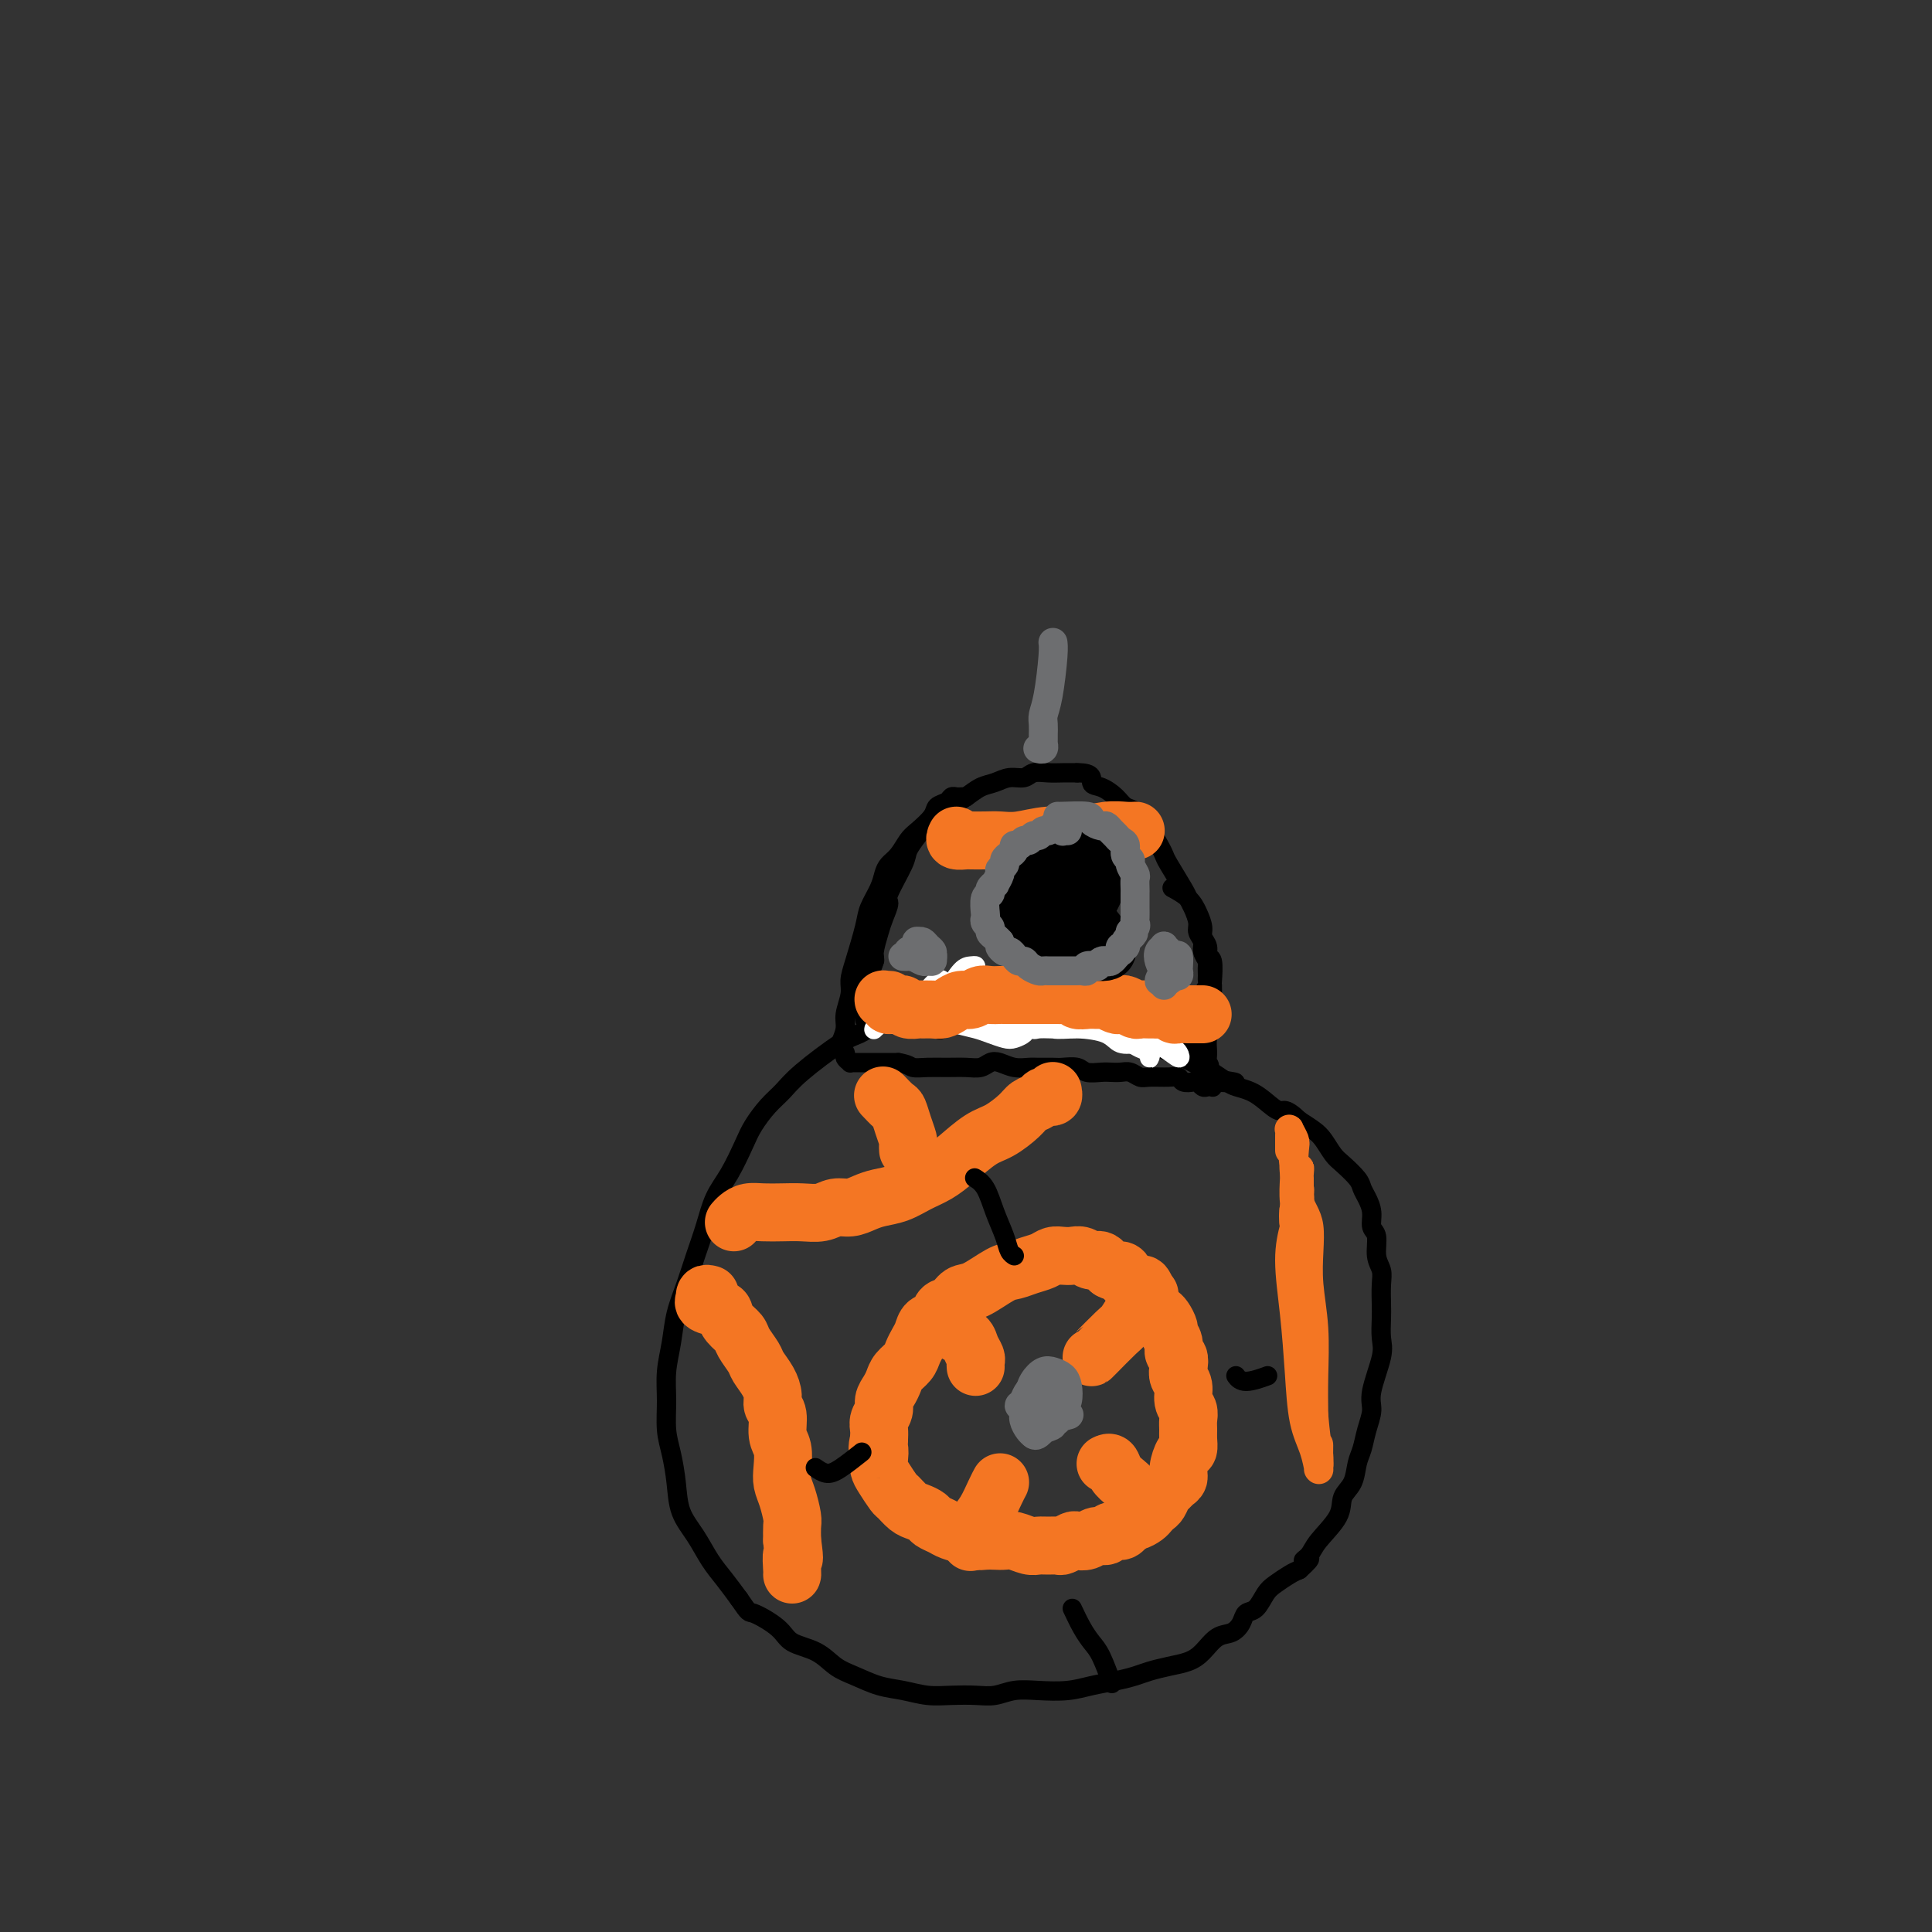 <svg viewBox='0 0 400 400' version='1.1' xmlns='http://www.w3.org/2000/svg' xmlns:xlink='http://www.w3.org/1999/xlink'><rect x="0" y="0" width="400" height="400" fill="#333333" stroke="none"/><g fill='none' stroke='#000000' stroke-width='4' stroke-linecap='round' stroke-linejoin='round'><path d='M196,209c-0.660,-0.009 -1.321,-0.018 -2,0c-0.679,0.018 -1.378,0.063 -2,0c-0.622,-0.063 -1.167,-0.234 -2,0c-0.833,0.234 -1.954,0.874 -3,1c-1.046,0.126 -2.016,-0.262 -3,0c-0.984,0.262 -1.982,1.176 -3,2c-1.018,0.824 -2.057,1.560 -3,2c-0.943,0.440 -1.790,0.586 -4,2c-2.210,1.414 -5.785,4.098 -8,6c-2.215,1.902 -3.072,3.022 -4,4c-0.928,0.978 -1.929,1.813 -3,3c-1.071,1.187 -2.212,2.724 -3,4c-0.788,1.276 -1.222,2.289 -2,4c-0.778,1.711 -1.899,4.119 -3,6c-1.101,1.881 -2.183,3.236 -3,5c-0.817,1.764 -1.370,3.937 -2,6c-0.630,2.063 -1.335,4.017 -2,6c-0.665,1.983 -1.288,3.995 -2,6c-0.712,2.005 -1.512,4.002 -2,6c-0.488,1.998 -0.664,3.996 -1,6c-0.336,2.004 -0.833,4.015 -1,6c-0.167,1.985 -0.005,3.944 0,6c0.005,2.056 -0.147,4.208 0,6c0.147,1.792 0.595,3.224 1,5c0.405,1.776 0.769,3.896 1,6c0.231,2.104 0.330,4.194 1,6c0.670,1.806 1.912,3.330 3,5c1.088,1.670 2.024,3.488 3,5c0.976,1.512 1.993,2.718 3,4c1.007,1.282 2.003,2.641 3,4'/><path d='M153,331c2.263,3.325 1.921,2.638 3,3c1.079,0.362 3.578,1.773 5,3c1.422,1.227 1.765,2.269 3,3c1.235,0.731 3.361,1.151 5,2c1.639,0.849 2.790,2.126 4,3c1.210,0.874 2.479,1.345 4,2c1.521,0.655 3.295,1.496 5,2c1.705,0.504 3.341,0.672 5,1c1.659,0.328 3.342,0.816 5,1c1.658,0.184 3.292,0.063 5,0c1.708,-0.063 3.492,-0.069 5,0c1.508,0.069 2.741,0.212 4,0c1.259,-0.212 2.545,-0.778 4,-1c1.455,-0.222 3.078,-0.101 5,0c1.922,0.101 4.141,0.182 6,0c1.859,-0.182 3.357,-0.626 5,-1c1.643,-0.374 3.430,-0.677 5,-1c1.570,-0.323 2.923,-0.666 4,-1c1.077,-0.334 1.877,-0.661 3,-1c1.123,-0.339 2.569,-0.692 4,-1c1.431,-0.308 2.845,-0.571 4,-1c1.155,-0.429 2.049,-1.022 3,-2c0.951,-0.978 1.959,-2.340 3,-3c1.041,-0.660 2.113,-0.617 3,-1c0.887,-0.383 1.587,-1.190 2,-2c0.413,-0.810 0.537,-1.621 1,-2c0.463,-0.379 1.265,-0.325 2,-1c0.735,-0.675 1.403,-2.078 2,-3c0.597,-0.922 1.122,-1.364 2,-2c0.878,-0.636 2.108,-1.468 3,-2c0.892,-0.532 1.446,-0.766 2,-1'/><path d='M269,325c3.740,-3.363 1.589,-2.269 1,-2c-0.589,0.269 0.385,-0.286 1,-1c0.615,-0.714 0.872,-1.588 2,-3c1.128,-1.412 3.128,-3.364 4,-5c0.872,-1.636 0.614,-2.958 1,-4c0.386,-1.042 1.414,-1.805 2,-3c0.586,-1.195 0.729,-2.823 1,-4c0.271,-1.177 0.669,-1.904 1,-3c0.331,-1.096 0.597,-2.560 1,-4c0.403,-1.440 0.945,-2.854 1,-4c0.055,-1.146 -0.378,-2.024 0,-4c0.378,-1.976 1.565,-5.050 2,-7c0.435,-1.950 0.118,-2.777 0,-4c-0.118,-1.223 -0.036,-2.843 0,-4c0.036,-1.157 0.025,-1.851 0,-3c-0.025,-1.149 -0.063,-2.754 0,-4c0.063,-1.246 0.228,-2.132 0,-3c-0.228,-0.868 -0.849,-1.717 -1,-3c-0.151,-1.283 0.166,-3.001 0,-4c-0.166,-0.999 -0.816,-1.278 -1,-2c-0.184,-0.722 0.099,-1.888 0,-3c-0.099,-1.112 -0.579,-2.170 -1,-3c-0.421,-0.830 -0.784,-1.434 -1,-2c-0.216,-0.566 -0.284,-1.096 -1,-2c-0.716,-0.904 -2.081,-2.181 -3,-3c-0.919,-0.819 -1.391,-1.178 -2,-2c-0.609,-0.822 -1.356,-2.106 -2,-3c-0.644,-0.894 -1.184,-1.398 -2,-2c-0.816,-0.602 -1.908,-1.301 -3,-2'/><path d='M269,232c-2.927,-2.836 -3.244,-1.925 -4,-2c-0.756,-0.075 -1.949,-1.137 -3,-2c-1.051,-0.863 -1.958,-1.526 -3,-2c-1.042,-0.474 -2.218,-0.757 -3,-1c-0.782,-0.243 -1.168,-0.446 -2,-1c-0.832,-0.554 -2.109,-1.458 -3,-2c-0.891,-0.542 -1.397,-0.722 -2,-1c-0.603,-0.278 -1.302,-0.653 -2,-1c-0.698,-0.347 -1.394,-0.667 -2,-1c-0.606,-0.333 -1.121,-0.680 -2,-1c-0.879,-0.320 -2.122,-0.611 -3,-1c-0.878,-0.389 -1.390,-0.874 -2,-1c-0.610,-0.126 -1.318,0.106 -2,0c-0.682,-0.106 -1.336,-0.550 -2,-1c-0.664,-0.450 -1.336,-0.904 -2,-1c-0.664,-0.096 -1.318,0.167 -2,0c-0.682,-0.167 -1.390,-0.763 -2,-1c-0.610,-0.237 -1.122,-0.116 -2,0c-0.878,0.116 -2.123,0.228 -3,0c-0.877,-0.228 -1.386,-0.797 -2,-1c-0.614,-0.203 -1.335,-0.040 -2,0c-0.665,0.040 -1.276,-0.042 -2,0c-0.724,0.042 -1.560,0.207 -2,0c-0.440,-0.207 -0.484,-0.788 -1,-1c-0.516,-0.212 -1.504,-0.057 -2,0c-0.496,0.057 -0.499,0.015 -1,0c-0.501,-0.015 -1.499,-0.004 -2,0c-0.501,0.004 -0.505,0.001 -1,0c-0.495,-0.001 -1.479,-0.000 -2,0c-0.521,0.000 -0.577,0.000 -1,0c-0.423,-0.000 -1.211,-0.000 -2,0'/><path d='M203,211c-4.669,-0.462 -1.840,-0.116 -1,0c0.840,0.116 -0.307,0.003 -1,0c-0.693,-0.003 -0.932,0.104 -1,0c-0.068,-0.104 0.033,-0.420 -1,0c-1.033,0.420 -3.201,1.575 -4,2c-0.799,0.425 -0.228,0.122 0,0c0.228,-0.122 0.114,-0.061 0,0'/><path d='M179,211c0.000,0.004 0.000,0.008 0,0c-0.000,-0.008 -0.001,-0.028 0,0c0.001,0.028 0.004,0.102 0,0c-0.004,-0.102 -0.016,-0.382 0,-1c0.016,-0.618 0.061,-1.573 0,-2c-0.061,-0.427 -0.227,-0.325 0,-1c0.227,-0.675 0.849,-2.127 1,-3c0.151,-0.873 -0.167,-1.167 0,-2c0.167,-0.833 0.820,-2.206 1,-3c0.180,-0.794 -0.112,-1.010 0,-2c0.112,-0.990 0.629,-2.755 1,-4c0.371,-1.245 0.595,-1.971 1,-3c0.405,-1.029 0.990,-2.362 1,-3c0.010,-0.638 -0.557,-0.579 0,-2c0.557,-1.421 2.236,-4.320 3,-6c0.764,-1.680 0.612,-2.141 1,-3c0.388,-0.859 1.314,-2.117 2,-3c0.686,-0.883 1.131,-1.392 2,-2c0.869,-0.608 2.161,-1.314 3,-2c0.839,-0.686 1.225,-1.351 2,-2c0.775,-0.649 1.941,-1.283 3,-2c1.059,-0.717 2.012,-1.516 3,-2c0.988,-0.484 2.011,-0.651 3,-1c0.989,-0.349 1.945,-0.878 3,-1c1.055,-0.122 2.211,0.163 3,0c0.789,-0.163 1.211,-0.776 2,-1c0.789,-0.224 1.943,-0.060 3,0c1.057,0.060 2.016,0.017 3,0c0.984,-0.017 1.992,-0.009 3,0'/><path d='M223,160c3.694,-0.047 2.930,1.334 3,2c0.070,0.666 0.974,0.615 2,1c1.026,0.385 2.176,1.204 3,2c0.824,0.796 1.324,1.568 2,2c0.676,0.432 1.530,0.525 2,1c0.470,0.475 0.558,1.331 1,2c0.442,0.669 1.239,1.149 2,2c0.761,0.851 1.485,2.073 2,3c0.515,0.927 0.820,1.560 1,2c0.180,0.440 0.234,0.688 1,2c0.766,1.312 2.243,3.688 3,5c0.757,1.312 0.795,1.559 1,2c0.205,0.441 0.576,1.076 1,2c0.424,0.924 0.902,2.135 1,3c0.098,0.865 -0.184,1.382 0,2c0.184,0.618 0.834,1.335 1,2c0.166,0.665 -0.152,1.278 0,2c0.152,0.722 0.774,1.555 1,2c0.226,0.445 0.057,0.504 0,1c-0.057,0.496 -0.001,1.431 0,2c0.001,0.569 -0.052,0.772 0,1c0.052,0.228 0.210,0.481 0,1c-0.210,0.519 -0.787,1.305 -1,2c-0.213,0.695 -0.061,1.299 0,2c0.061,0.701 0.030,1.498 0,2c-0.030,0.502 -0.061,0.709 0,1c0.061,0.291 0.212,0.666 0,1c-0.212,0.334 -0.788,0.628 -1,1c-0.212,0.372 -0.061,0.820 0,1c0.061,0.180 0.030,0.090 0,0'/><path d='M248,214c-0.305,2.332 -0.068,0.662 0,0c0.068,-0.662 -0.034,-0.316 0,0c0.034,0.316 0.205,0.603 0,1c-0.205,0.397 -0.787,0.905 -1,1c-0.213,0.095 -0.057,-0.222 0,0c0.057,0.222 0.015,0.983 0,1c-0.015,0.017 -0.004,-0.709 0,-1c0.004,-0.291 0.002,-0.145 0,0'/><path d='M180,211c-0.425,-0.453 -0.850,-0.906 -1,-1c-0.150,-0.094 -0.026,0.172 0,0c0.026,-0.172 -0.046,-0.782 0,-1c0.046,-0.218 0.208,-0.043 0,0c-0.208,0.043 -0.788,-0.044 -1,0c-0.212,0.044 -0.058,0.220 0,0c0.058,-0.220 0.020,-0.836 0,-1c-0.020,-0.164 -0.020,0.126 0,0c0.020,-0.126 0.061,-0.666 0,-1c-0.061,-0.334 -0.223,-0.461 0,-1c0.223,-0.539 0.830,-1.490 1,-2c0.170,-0.510 -0.099,-0.580 0,-1c0.099,-0.420 0.565,-1.190 1,-2c0.435,-0.810 0.839,-1.660 1,-2c0.161,-0.340 0.081,-0.170 0,0'/><path d='M200,165c-0.336,-0.007 -0.672,-0.013 -1,0c-0.328,0.013 -0.649,0.047 -1,0c-0.351,-0.047 -0.731,-0.174 -1,0c-0.269,0.174 -0.428,0.650 -1,1c-0.572,0.350 -1.556,0.573 -2,1c-0.444,0.427 -0.346,1.059 -1,2c-0.654,0.941 -2.059,2.191 -3,3c-0.941,0.809 -1.417,1.177 -2,2c-0.583,0.823 -1.274,2.100 -2,3c-0.726,0.900 -1.489,1.423 -2,2c-0.511,0.577 -0.770,1.207 -1,2c-0.230,0.793 -0.430,1.749 -1,3c-0.570,1.251 -1.511,2.798 -2,4c-0.489,1.202 -0.527,2.058 -1,4c-0.473,1.942 -1.380,4.970 -2,7c-0.620,2.030 -0.954,3.062 -1,4c-0.046,0.938 0.197,1.781 0,3c-0.197,1.219 -0.833,2.813 -1,4c-0.167,1.187 0.136,1.967 0,3c-0.136,1.033 -0.712,2.319 -1,3c-0.288,0.681 -0.288,0.757 0,1c0.288,0.243 0.865,0.654 1,1c0.135,0.346 -0.171,0.629 0,1c0.171,0.371 0.818,0.832 1,1c0.182,0.168 -0.103,0.045 0,0c0.103,-0.045 0.593,-0.012 1,0c0.407,0.012 0.731,0.003 1,0c0.269,-0.003 0.485,-0.001 1,0c0.515,0.001 1.331,0.000 2,0c0.669,-0.000 1.191,-0.000 2,0c0.809,0.000 1.904,0.000 3,0'/><path d='M186,220c2.250,0.381 2.374,0.835 3,1c0.626,0.165 1.753,0.041 3,0c1.247,-0.041 2.612,0.002 4,0c1.388,-0.002 2.797,-0.049 4,0c1.203,0.049 2.199,0.195 3,0c0.801,-0.195 1.407,-0.732 2,-1c0.593,-0.268 1.174,-0.268 2,0c0.826,0.268 1.897,0.804 3,1c1.103,0.196 2.239,0.051 3,0c0.761,-0.051 1.147,-0.010 2,0c0.853,0.010 2.172,-0.011 3,0c0.828,0.011 1.166,0.056 2,0c0.834,-0.056 2.163,-0.211 3,0c0.837,0.211 1.183,0.788 2,1c0.817,0.212 2.106,0.061 3,0c0.894,-0.061 1.392,-0.030 2,0c0.608,0.030 1.325,0.061 2,0c0.675,-0.061 1.309,-0.213 2,0c0.691,0.213 1.441,0.793 2,1c0.559,0.207 0.927,0.042 2,0c1.073,-0.042 2.851,0.040 4,0c1.149,-0.040 1.670,-0.203 2,0c0.330,0.203 0.469,0.772 1,1c0.531,0.228 1.452,0.113 2,0c0.548,-0.113 0.721,-0.226 1,0c0.279,0.226 0.663,0.790 1,1c0.337,0.210 0.626,0.067 1,0c0.374,-0.067 0.831,-0.056 1,0c0.169,0.056 0.048,0.159 0,0c-0.048,-0.159 -0.024,-0.579 0,-1'/><path d='M251,224c9.829,0.503 1.901,-0.239 -1,-1c-2.901,-0.761 -0.773,-1.541 0,-2c0.773,-0.459 0.193,-0.598 0,-1c-0.193,-0.402 0.001,-1.066 0,-2c-0.001,-0.934 -0.196,-2.138 0,-3c0.196,-0.862 0.785,-1.381 1,-2c0.215,-0.619 0.058,-1.336 0,-2c-0.058,-0.664 -0.016,-1.274 0,-2c0.016,-0.726 0.005,-1.568 0,-2c-0.005,-0.432 -0.005,-0.454 0,-1c0.005,-0.546 0.017,-1.616 0,-2c-0.017,-0.384 -0.061,-0.081 0,-1c0.061,-0.919 0.227,-3.060 0,-4c-0.227,-0.940 -0.848,-0.677 -1,-1c-0.152,-0.323 0.165,-1.230 0,-2c-0.165,-0.770 -0.812,-1.401 -1,-2c-0.188,-0.599 0.082,-1.166 0,-2c-0.082,-0.834 -0.517,-1.935 -1,-3c-0.483,-1.065 -1.015,-2.094 -2,-3c-0.985,-0.906 -2.424,-1.687 -3,-2c-0.576,-0.313 -0.288,-0.156 0,0'/></g>
<g fill='none' stroke='#FFFFFF' stroke-width='4' stroke-linecap='round' stroke-linejoin='round'><path d='M203,204c0.071,0.108 0.142,0.217 0,0c-0.142,-0.217 -0.496,-0.759 -1,-1c-0.504,-0.241 -1.158,-0.179 -2,0c-0.842,0.179 -1.870,0.477 -3,1c-1.130,0.523 -2.361,1.271 -3,2c-0.639,0.729 -0.687,1.439 -1,2c-0.313,0.561 -0.890,0.974 -1,1c-0.110,0.026 0.248,-0.333 1,-1c0.752,-0.667 1.899,-1.641 3,-3c1.101,-1.359 2.157,-3.103 3,-4c0.843,-0.897 1.472,-0.949 2,-1c0.528,-0.051 0.955,-0.102 1,0c0.045,0.102 -0.293,0.357 -1,1c-0.707,0.643 -1.785,1.674 -3,3c-1.215,1.326 -2.568,2.948 -4,4c-1.432,1.052 -2.942,1.534 -4,2c-1.058,0.466 -1.664,0.916 -2,1c-0.336,0.084 -0.401,-0.198 0,-1c0.401,-0.802 1.268,-2.123 2,-3c0.732,-0.877 1.330,-1.311 2,-2c0.670,-0.689 1.414,-1.632 2,-2c0.586,-0.368 1.016,-0.162 1,0c-0.016,0.162 -0.477,0.281 -1,1c-0.523,0.719 -1.110,2.039 -2,3c-0.890,0.961 -2.085,1.564 -3,2c-0.915,0.436 -1.551,0.705 -2,1c-0.449,0.295 -0.709,0.616 -1,1c-0.291,0.384 -0.611,0.832 -1,1c-0.389,0.168 -0.847,0.055 -1,0c-0.153,-0.055 -0.003,-0.053 0,0c0.003,0.053 -0.142,0.158 0,0c0.142,-0.158 0.571,-0.579 1,-1'/><path d='M185,211c-2.692,1.295 -0.923,-0.969 0,-2c0.923,-1.031 1.001,-0.830 1,-1c-0.001,-0.170 -0.081,-0.711 0,-1c0.081,-0.289 0.323,-0.327 0,0c-0.323,0.327 -1.212,1.017 -2,2c-0.788,0.983 -1.476,2.258 -2,3c-0.524,0.742 -0.883,0.952 -1,1c-0.117,0.048 0.010,-0.067 0,0c-0.010,0.067 -0.157,0.316 0,0c0.157,-0.316 0.616,-1.196 1,-2c0.384,-0.804 0.692,-1.533 1,-2c0.308,-0.467 0.618,-0.671 1,-1c0.382,-0.329 0.838,-0.782 1,-1c0.162,-0.218 0.031,-0.199 0,0c-0.031,0.199 0.038,0.579 0,1c-0.038,0.421 -0.184,0.882 0,1c0.184,0.118 0.698,-0.109 1,0c0.302,0.109 0.391,0.554 1,1c0.609,0.446 1.737,0.893 3,1c1.263,0.107 2.660,-0.125 4,0c1.340,0.125 2.624,0.609 4,1c1.376,0.391 2.845,0.690 4,1c1.155,0.310 1.995,0.630 3,1c1.005,0.370 2.175,0.790 3,1c0.825,0.210 1.303,0.211 2,0c0.697,-0.211 1.611,-0.634 2,-1c0.389,-0.366 0.254,-0.676 0,-1c-0.254,-0.324 -0.627,-0.662 -1,-1'/><path d='M211,212c0.212,-0.704 -0.759,-0.963 -2,-1c-1.241,-0.037 -2.754,0.148 -4,0c-1.246,-0.148 -2.226,-0.629 -4,-1c-1.774,-0.371 -4.342,-0.631 -6,-1c-1.658,-0.369 -2.406,-0.845 -3,-1c-0.594,-0.155 -1.035,0.012 -1,0c0.035,-0.012 0.545,-0.202 1,0c0.455,0.202 0.854,0.797 2,1c1.146,0.203 3.037,0.016 5,0c1.963,-0.016 3.996,0.139 6,0c2.004,-0.139 3.977,-0.573 6,-1c2.023,-0.427 4.094,-0.847 6,-1c1.906,-0.153 3.646,-0.040 5,0c1.354,0.040 2.320,0.008 4,1c1.680,0.992 4.072,3.009 5,4c0.928,0.991 0.390,0.957 0,1c-0.390,0.043 -0.632,0.164 -1,0c-0.368,-0.164 -0.864,-0.614 -2,-1c-1.136,-0.386 -2.914,-0.707 -5,-1c-2.086,-0.293 -4.480,-0.558 -7,-1c-2.520,-0.442 -5.167,-1.062 -7,-1c-1.833,0.062 -2.851,0.806 -4,1c-1.149,0.194 -2.427,-0.162 -3,0c-0.573,0.162 -0.441,0.841 0,1c0.441,0.159 1.191,-0.202 2,0c0.809,0.202 1.678,0.969 3,1c1.322,0.031 3.097,-0.672 5,-1c1.903,-0.328 3.936,-0.281 6,0c2.064,0.281 4.161,0.794 6,1c1.839,0.206 3.419,0.103 5,0'/><path d='M229,212c4.464,0.487 2.124,0.705 2,1c-0.124,0.295 1.969,0.667 3,1c1.031,0.333 0.999,0.627 1,1c0.001,0.373 0.036,0.826 0,1c-0.036,0.174 -0.143,0.071 0,0c0.143,-0.071 0.538,-0.109 0,0c-0.538,0.109 -2.007,0.364 -3,0c-0.993,-0.364 -1.510,-1.348 -3,-2c-1.490,-0.652 -3.953,-0.973 -6,-1c-2.047,-0.027 -3.680,0.242 -5,0c-1.320,-0.242 -2.329,-0.993 -3,-1c-0.671,-0.007 -1.006,0.729 -1,1c0.006,0.271 0.353,0.076 1,0c0.647,-0.076 1.593,-0.031 3,0c1.407,0.031 3.276,0.050 5,0c1.724,-0.050 3.302,-0.168 5,0c1.698,0.168 3.516,0.622 5,1c1.484,0.378 2.634,0.681 4,1c1.366,0.319 2.946,0.654 4,1c1.054,0.346 1.581,0.704 2,1c0.419,0.296 0.731,0.532 1,1c0.269,0.468 0.496,1.169 0,1c-0.496,-0.169 -1.716,-1.209 -3,-2c-1.284,-0.791 -2.631,-1.333 -4,-2c-1.369,-0.667 -2.759,-1.461 -4,-2c-1.241,-0.539 -2.333,-0.825 -3,-1c-0.667,-0.175 -0.910,-0.239 -1,0c-0.090,0.239 -0.026,0.783 0,1c0.026,0.217 0.013,0.109 0,0'/><path d='M229,213c-2.026,-0.368 0.410,1.211 2,2c1.590,0.789 2.335,0.786 3,1c0.665,0.214 1.251,0.643 2,1c0.749,0.357 1.662,0.642 2,1c0.338,0.358 0.101,0.790 0,1c-0.101,0.210 -0.066,0.200 0,0c0.066,-0.200 0.162,-0.590 0,-1c-0.162,-0.410 -0.582,-0.841 -1,-1c-0.418,-0.159 -0.834,-0.045 -1,0c-0.166,0.045 -0.083,0.023 0,0'/></g>
<g fill='none' stroke='#F47623' stroke-width='12' stroke-linecap='round' stroke-linejoin='round'><path d='M233,264c-0.244,-0.486 -0.488,-0.971 -1,-1c-0.512,-0.029 -1.292,0.399 -2,0c-0.708,-0.399 -1.344,-1.623 -2,-2c-0.656,-0.377 -1.331,0.094 -2,0c-0.669,-0.094 -1.333,-0.754 -2,-1c-0.667,-0.246 -1.336,-0.077 -2,0c-0.664,0.077 -1.322,0.063 -2,0c-0.678,-0.063 -1.376,-0.174 -2,0c-0.624,0.174 -1.175,0.632 -2,1c-0.825,0.368 -1.926,0.647 -3,1c-1.074,0.353 -2.122,0.781 -3,1c-0.878,0.219 -1.587,0.229 -3,1c-1.413,0.771 -3.529,2.305 -5,3c-1.471,0.695 -2.296,0.553 -3,1c-0.704,0.447 -1.288,1.485 -2,2c-0.712,0.515 -1.553,0.508 -2,1c-0.447,0.492 -0.501,1.483 -1,2c-0.499,0.517 -1.442,0.561 -2,1c-0.558,0.439 -0.731,1.272 -1,2c-0.269,0.728 -0.636,1.350 -1,2c-0.364,0.650 -0.727,1.329 -1,2c-0.273,0.671 -0.455,1.335 -1,2c-0.545,0.665 -1.451,1.333 -2,2c-0.549,0.667 -0.739,1.333 -1,2c-0.261,0.667 -0.592,1.333 -1,2c-0.408,0.667 -0.894,1.333 -1,2c-0.106,0.667 0.167,1.333 0,2c-0.167,0.667 -0.776,1.333 -1,2c-0.224,0.667 -0.064,1.333 0,2c0.064,0.667 0.032,1.333 0,2'/><path d='M182,298c-0.621,2.525 -0.174,1.836 0,2c0.174,0.164 0.073,1.181 0,2c-0.073,0.819 -0.119,1.442 0,2c0.119,0.558 0.402,1.053 1,2c0.598,0.947 1.512,2.348 2,3c0.488,0.652 0.550,0.556 1,1c0.450,0.444 1.290,1.428 2,2c0.710,0.572 1.291,0.731 2,1c0.709,0.269 1.544,0.649 2,1c0.456,0.351 0.531,0.672 1,1c0.469,0.328 1.333,0.662 2,1c0.667,0.338 1.137,0.679 2,1c0.863,0.321 2.118,0.622 3,1c0.882,0.378 1.390,0.832 2,1c0.610,0.168 1.322,0.049 2,0c0.678,-0.049 1.322,-0.027 2,0c0.678,0.027 1.389,0.060 2,0c0.611,-0.060 1.123,-0.212 2,0c0.877,0.212 2.118,0.790 3,1c0.882,0.210 1.406,0.053 2,0c0.594,-0.053 1.257,-0.000 2,0c0.743,0.000 1.564,-0.051 2,0c0.436,0.051 0.487,0.206 1,0c0.513,-0.206 1.489,-0.772 2,-1c0.511,-0.228 0.555,-0.118 1,0c0.445,0.118 1.289,0.242 2,0c0.711,-0.242 1.290,-0.852 2,-1c0.710,-0.148 1.551,0.167 2,0c0.449,-0.167 0.505,-0.814 1,-1c0.495,-0.186 1.427,0.090 2,0c0.573,-0.090 0.786,-0.545 1,-1'/><path d='M233,316c2.206,-0.858 1.221,-1.004 1,-1c-0.221,0.004 0.322,0.157 1,0c0.678,-0.157 1.491,-0.623 2,-1c0.509,-0.377 0.714,-0.664 1,-1c0.286,-0.336 0.654,-0.720 1,-1c0.346,-0.280 0.671,-0.456 1,-1c0.329,-0.544 0.662,-1.457 1,-2c0.338,-0.543 0.682,-0.717 1,-1c0.318,-0.283 0.611,-0.677 1,-1c0.389,-0.323 0.875,-0.576 1,-1c0.125,-0.424 -0.110,-1.020 0,-2c0.110,-0.980 0.565,-2.346 1,-3c0.435,-0.654 0.850,-0.598 1,-1c0.150,-0.402 0.036,-1.261 0,-2c-0.036,-0.739 0.005,-1.356 0,-2c-0.005,-0.644 -0.058,-1.313 0,-2c0.058,-0.687 0.225,-1.391 0,-2c-0.225,-0.609 -0.844,-1.123 -1,-2c-0.156,-0.877 0.150,-2.118 0,-3c-0.150,-0.882 -0.757,-1.405 -1,-2c-0.243,-0.595 -0.122,-1.263 0,-2c0.122,-0.737 0.244,-1.544 0,-2c-0.244,-0.456 -0.853,-0.560 -1,-1c-0.147,-0.440 0.168,-1.217 0,-2c-0.168,-0.783 -0.818,-1.571 -1,-2c-0.182,-0.429 0.106,-0.499 0,-1c-0.106,-0.501 -0.606,-1.433 -1,-2c-0.394,-0.567 -0.683,-0.768 -1,-1c-0.317,-0.232 -0.662,-0.495 -1,-1c-0.338,-0.505 -0.669,-1.253 -1,-2'/><path d='M238,269c-1.593,-4.907 -1.576,-2.674 -2,-2c-0.424,0.674 -1.289,-0.211 -2,-1c-0.711,-0.789 -1.268,-1.482 -2,-2c-0.732,-0.518 -1.638,-0.862 -2,-1c-0.362,-0.138 -0.181,-0.069 0,0'/><path d='M226,281c-0.005,0.003 -0.010,0.005 0,0c0.010,-0.005 0.034,-0.018 1,-1c0.966,-0.982 2.876,-2.932 4,-4c1.124,-1.068 1.464,-1.253 2,-2c0.536,-0.747 1.267,-2.056 2,-3c0.733,-0.944 1.466,-1.523 2,-2c0.534,-0.477 0.867,-0.850 1,-1c0.133,-0.150 0.067,-0.075 0,0'/><path d='M196,273c-0.098,-0.057 -0.195,-0.115 0,0c0.195,0.115 0.683,0.402 1,1c0.317,0.598 0.463,1.508 1,2c0.537,0.492 1.464,0.566 2,1c0.536,0.434 0.679,1.227 1,2c0.321,0.773 0.818,1.527 1,2c0.182,0.473 0.049,0.666 0,1c-0.049,0.334 -0.014,0.810 0,1c0.014,0.190 0.007,0.095 0,0'/><path d='M207,307c-0.018,0.033 -0.036,0.066 0,0c0.036,-0.066 0.125,-0.231 0,0c-0.125,0.231 -0.464,0.857 -1,2c-0.536,1.143 -1.268,2.804 -2,4c-0.732,1.196 -1.464,1.928 -2,3c-0.536,1.072 -0.876,2.483 -1,3c-0.124,0.517 -0.033,0.139 0,0c0.033,-0.139 0.010,-0.040 0,0c-0.010,0.040 -0.005,0.020 0,0'/><path d='M229,303c-0.095,0.048 -0.191,0.096 0,0c0.191,-0.096 0.668,-0.334 1,0c0.332,0.334 0.520,1.242 1,2c0.480,0.758 1.253,1.366 2,2c0.747,0.634 1.468,1.294 2,2c0.532,0.706 0.875,1.457 1,2c0.125,0.543 0.034,0.877 0,1c-0.034,0.123 -0.010,0.035 0,0c0.010,-0.035 0.005,-0.018 0,0'/><path d='M147,268c-0.423,-0.113 -0.845,-0.227 -1,0c-0.155,0.227 -0.042,0.793 0,1c0.042,0.207 0.012,0.055 0,0c-0.012,-0.055 -0.006,-0.012 0,0c0.006,0.012 0.012,-0.008 0,0c-0.012,0.008 -0.042,0.043 0,0c0.042,-0.043 0.157,-0.163 0,0c-0.157,0.163 -0.585,0.610 0,1c0.585,0.390 2.183,0.722 3,1c0.817,0.278 0.853,0.501 1,1c0.147,0.499 0.406,1.274 1,2c0.594,0.726 1.525,1.405 2,2c0.475,0.595 0.496,1.108 1,2c0.504,0.892 1.493,2.165 2,3c0.507,0.835 0.532,1.233 1,2c0.468,0.767 1.378,1.903 2,3c0.622,1.097 0.955,2.154 1,3c0.045,0.846 -0.198,1.479 0,2c0.198,0.521 0.837,0.930 1,2c0.163,1.070 -0.150,2.802 0,4c0.150,1.198 0.762,1.862 1,3c0.238,1.138 0.102,2.751 0,4c-0.102,1.249 -0.171,2.133 0,3c0.171,0.867 0.582,1.717 1,3c0.418,1.283 0.843,2.999 1,4c0.157,1.001 0.045,1.286 0,2c-0.045,0.714 -0.022,1.857 0,3'/><path d='M164,319c0.774,5.619 0.207,3.166 0,3c-0.207,-0.166 -0.056,1.955 0,3c0.056,1.045 0.016,1.013 0,1c-0.016,-0.013 -0.008,-0.006 0,0'/><path d='M183,227c0.054,0.057 0.108,0.115 0,0c-0.108,-0.115 -0.379,-0.402 0,0c0.379,0.402 1.408,1.494 2,2c0.592,0.506 0.747,0.427 1,1c0.253,0.573 0.604,1.800 1,3c0.396,1.200 0.838,2.374 1,3c0.162,0.626 0.043,0.704 0,1c-0.043,0.296 -0.012,0.811 0,1c0.012,0.189 0.003,0.054 0,0c-0.003,-0.054 -0.002,-0.027 0,0'/><path d='M218,226c-0.023,-0.111 -0.047,-0.223 0,0c0.047,0.223 0.164,0.780 0,1c-0.164,0.220 -0.608,0.102 -1,0c-0.392,-0.102 -0.730,-0.189 -1,0c-0.270,0.189 -0.472,0.654 -1,1c-0.528,0.346 -1.383,0.575 -2,1c-0.617,0.425 -0.997,1.048 -2,2c-1.003,0.952 -2.631,2.233 -4,3c-1.369,0.767 -2.480,1.021 -4,2c-1.520,0.979 -3.450,2.682 -5,4c-1.550,1.318 -2.722,2.251 -4,3c-1.278,0.749 -2.663,1.315 -4,2c-1.337,0.685 -2.626,1.489 -4,2c-1.374,0.511 -2.831,0.729 -4,1c-1.169,0.271 -2.048,0.594 -3,1c-0.952,0.406 -1.976,0.893 -3,1c-1.024,0.107 -2.049,-0.167 -3,0c-0.951,0.167 -1.830,0.776 -3,1c-1.170,0.224 -2.632,0.063 -4,0c-1.368,-0.063 -2.644,-0.027 -4,0c-1.356,0.027 -2.794,0.046 -4,0c-1.206,-0.046 -2.179,-0.156 -3,0c-0.821,0.156 -1.488,0.578 -2,1c-0.512,0.422 -0.869,0.844 -1,1c-0.131,0.156 -0.038,0.044 0,0c0.038,-0.044 0.019,-0.022 0,0'/><path d='M198,173c-0.216,0.422 -0.431,0.845 0,1c0.431,0.155 1.509,0.043 2,0c0.491,-0.043 0.394,-0.015 1,0c0.606,0.015 1.913,0.019 3,0c1.087,-0.019 1.953,-0.061 3,0c1.047,0.061 2.276,0.227 4,0c1.724,-0.227 3.944,-0.845 6,-1c2.056,-0.155 3.949,0.155 6,0c2.051,-0.155 4.261,-0.773 6,-1c1.739,-0.227 3.007,-0.061 4,0c0.993,0.061 1.712,0.017 2,0c0.288,-0.017 0.144,-0.009 0,0'/><path d='M184,207c0.116,0.002 0.231,0.004 0,0c-0.231,-0.004 -0.809,-0.015 -1,0c-0.191,0.015 0.004,0.057 0,0c-0.004,-0.057 -0.208,-0.211 0,0c0.208,0.211 0.830,0.788 1,1c0.170,0.212 -0.110,0.061 0,0c0.110,-0.061 0.611,-0.030 1,0c0.389,0.030 0.667,0.061 1,0c0.333,-0.061 0.722,-0.213 1,0c0.278,0.213 0.445,0.790 1,1c0.555,0.210 1.500,0.054 2,0c0.500,-0.054 0.557,-0.004 1,0c0.443,0.004 1.273,-0.036 2,0c0.727,0.036 1.349,0.150 2,0c0.651,-0.150 1.329,-0.562 2,-1c0.671,-0.438 1.336,-0.902 2,-1c0.664,-0.098 1.327,0.170 2,0c0.673,-0.170 1.354,-0.778 2,-1c0.646,-0.222 1.255,-0.060 2,0c0.745,0.060 1.626,0.016 2,0c0.374,-0.016 0.242,-0.004 1,0c0.758,0.004 2.406,0.001 3,0c0.594,-0.001 0.133,-0.000 1,0c0.867,0.000 3.062,-0.001 4,0c0.938,0.001 0.618,0.004 1,0c0.382,-0.004 1.467,-0.015 2,0c0.533,0.015 0.514,0.056 1,0c0.486,-0.056 1.477,-0.207 2,0c0.523,0.207 0.578,0.774 1,1c0.422,0.226 1.211,0.113 2,0'/><path d='M225,207c6.744,-0.004 3.103,-0.015 2,0c-1.103,0.015 0.333,0.056 1,0c0.667,-0.056 0.564,-0.207 1,0c0.436,0.207 1.411,0.773 2,1c0.589,0.227 0.791,0.113 1,0c0.209,-0.113 0.423,-0.227 1,0c0.577,0.227 1.516,0.793 2,1c0.484,0.207 0.515,0.054 1,0c0.485,-0.054 1.426,-0.011 2,0c0.574,0.011 0.783,-0.011 1,0c0.217,0.011 0.443,0.056 1,0c0.557,-0.056 1.445,-0.211 2,0c0.555,0.211 0.779,0.789 1,1c0.221,0.211 0.441,0.057 1,0c0.559,-0.057 1.456,-0.015 2,0c0.544,0.015 0.733,0.004 1,0c0.267,-0.004 0.610,-0.001 1,0c0.390,0.001 0.826,0.000 1,0c0.174,-0.000 0.087,-0.000 0,0'/></g>
<g fill='none' stroke='#000000' stroke-width='12' stroke-linecap='round' stroke-linejoin='round'><path d='M215,185c-0.323,0.144 -0.646,0.289 -1,0c-0.354,-0.289 -0.739,-1.010 -1,0c-0.261,1.010 -0.396,3.753 0,5c0.396,1.247 1.325,0.998 2,1c0.675,0.002 1.097,0.254 2,0c0.903,-0.254 2.289,-1.013 3,-2c0.711,-0.987 0.748,-2.202 1,-3c0.252,-0.798 0.718,-1.178 1,-2c0.282,-0.822 0.381,-2.088 0,-3c-0.381,-0.912 -1.240,-1.472 -2,-2c-0.760,-0.528 -1.420,-1.023 -2,-1c-0.580,0.023 -1.080,0.563 -2,1c-0.920,0.437 -2.262,0.771 -3,2c-0.738,1.229 -0.873,3.353 -1,5c-0.127,1.647 -0.245,2.816 0,4c0.245,1.184 0.854,2.385 2,3c1.146,0.615 2.830,0.646 4,0c1.170,-0.646 1.825,-1.969 3,-3c1.175,-1.031 2.871,-1.769 4,-3c1.129,-1.231 1.692,-2.955 2,-4c0.308,-1.045 0.360,-1.412 0,-2c-0.360,-0.588 -1.132,-1.396 -2,-2c-0.868,-0.604 -1.831,-1.004 -3,-1c-1.169,0.004 -2.543,0.413 -4,1c-1.457,0.587 -2.997,1.352 -4,2c-1.003,0.648 -1.468,1.179 -2,2c-0.532,0.821 -1.132,1.931 -1,3c0.132,1.069 0.997,2.095 2,3c1.003,0.905 2.144,1.687 3,2c0.856,0.313 1.428,0.156 2,0'/><path d='M218,191c1.287,0.245 2.004,-0.143 3,-1c0.996,-0.857 2.272,-2.184 3,-3c0.728,-0.816 0.908,-1.122 1,-2c0.092,-0.878 0.094,-2.329 0,-3c-0.094,-0.671 -0.286,-0.560 -1,-1c-0.714,-0.440 -1.951,-1.429 -3,-2c-1.049,-0.571 -1.908,-0.724 -3,-1c-1.092,-0.276 -2.415,-0.673 -4,1c-1.585,1.673 -3.432,5.418 -4,8c-0.568,2.582 0.145,4.002 1,5c0.855,0.998 1.854,1.574 3,2c1.146,0.426 2.438,0.701 4,1c1.562,0.299 3.394,0.621 5,1c1.606,0.379 2.986,0.813 4,1c1.014,0.187 1.661,0.126 2,0c0.339,-0.126 0.371,-0.317 0,-1c-0.371,-0.683 -1.143,-1.857 -2,-3c-0.857,-1.143 -1.799,-2.254 -3,-3c-1.201,-0.746 -2.662,-1.128 -4,-1c-1.338,0.128 -2.552,0.765 -3,1c-0.448,0.235 -0.128,0.067 0,0c0.128,-0.067 0.064,-0.034 0,0'/></g>
<g fill='none' stroke='#6D6E70' stroke-width='6' stroke-linecap='round' stroke-linejoin='round'><path d='M221,172c-0.455,-0.031 -0.909,-0.062 -1,0c-0.091,0.062 0.183,0.217 0,0c-0.183,-0.217 -0.823,-0.805 -1,-1c-0.177,-0.195 0.107,0.004 0,0c-0.107,-0.004 -0.606,-0.213 -1,0c-0.394,0.213 -0.683,0.846 -1,1c-0.317,0.154 -0.662,-0.170 -1,0c-0.338,0.170 -0.668,0.834 -1,1c-0.332,0.166 -0.667,-0.167 -1,0c-0.333,0.167 -0.663,0.832 -1,1c-0.337,0.168 -0.682,-0.162 -1,0c-0.318,0.162 -0.611,0.817 -1,1c-0.389,0.183 -0.874,-0.106 -1,0c-0.126,0.106 0.106,0.606 0,1c-0.106,0.394 -0.549,0.682 -1,1c-0.451,0.318 -0.910,0.667 -1,1c-0.090,0.333 0.187,0.649 0,1c-0.187,0.351 -0.839,0.738 -1,1c-0.161,0.262 0.168,0.399 0,1c-0.168,0.601 -0.833,1.664 -1,2c-0.167,0.336 0.166,-0.057 0,0c-0.166,0.057 -0.829,0.565 -1,1c-0.171,0.435 0.149,0.799 0,1c-0.149,0.201 -0.768,0.239 -1,1c-0.232,0.761 -0.077,2.245 0,3c0.077,0.755 0.076,0.780 0,1c-0.076,0.220 -0.228,0.636 0,1c0.228,0.364 0.834,0.675 1,1c0.166,0.325 -0.109,0.664 0,1c0.109,0.336 0.603,0.667 1,1c0.397,0.333 0.699,0.666 1,1'/><path d='M207,195c0.416,1.091 -0.043,0.818 0,1c0.043,0.182 0.589,0.819 1,1c0.411,0.181 0.686,-0.092 1,0c0.314,0.092 0.665,0.550 1,1c0.335,0.450 0.653,0.891 1,1c0.347,0.109 0.723,-0.114 1,0c0.277,0.114 0.454,0.567 1,1c0.546,0.433 1.460,0.848 2,1c0.540,0.152 0.707,0.041 1,0c0.293,-0.041 0.712,-0.011 1,0c0.288,0.011 0.444,0.003 1,0c0.556,-0.003 1.512,0.000 2,0c0.488,-0.000 0.507,-0.004 1,0c0.493,0.004 1.460,0.015 2,0c0.540,-0.015 0.652,-0.056 1,0c0.348,0.056 0.933,0.207 1,0c0.067,-0.207 -0.386,-0.774 0,-1c0.386,-0.226 1.609,-0.112 2,0c0.391,0.112 -0.049,0.222 0,0c0.049,-0.222 0.586,-0.776 1,-1c0.414,-0.224 0.703,-0.117 1,0c0.297,0.117 0.602,0.243 1,0c0.398,-0.243 0.890,-0.854 1,-1c0.110,-0.146 -0.163,0.172 0,0c0.163,-0.172 0.761,-0.834 1,-1c0.239,-0.166 0.119,0.163 0,0c-0.119,-0.163 -0.238,-0.817 0,-1c0.238,-0.183 0.833,0.105 1,0c0.167,-0.105 -0.095,-0.601 0,-1c0.095,-0.399 0.548,-0.699 1,-1'/><path d='M234,194c1.486,-1.263 0.202,-0.920 0,-1c-0.202,-0.080 0.678,-0.584 1,-1c0.322,-0.416 0.086,-0.746 0,-1c-0.086,-0.254 -0.023,-0.434 0,-1c0.023,-0.566 0.006,-1.518 0,-2c-0.006,-0.482 -0.000,-0.495 0,-1c0.000,-0.505 -0.004,-1.501 0,-2c0.004,-0.499 0.016,-0.501 0,-1c-0.016,-0.499 -0.061,-1.495 0,-2c0.061,-0.505 0.227,-0.520 0,-1c-0.227,-0.480 -0.848,-1.424 -1,-2c-0.152,-0.576 0.167,-0.784 0,-1c-0.167,-0.216 -0.818,-0.439 -1,-1c-0.182,-0.561 0.106,-1.461 0,-2c-0.106,-0.539 -0.604,-0.718 -1,-1c-0.396,-0.282 -0.688,-0.667 -1,-1c-0.312,-0.333 -0.643,-0.615 -1,-1c-0.357,-0.385 -0.740,-0.874 -1,-1c-0.260,-0.126 -0.395,0.110 -1,0c-0.605,-0.110 -1.679,-0.565 -2,-1c-0.321,-0.435 0.110,-0.848 -1,-1c-1.110,-0.152 -3.760,-0.041 -5,0c-1.240,0.041 -1.068,0.012 -1,0c0.068,-0.012 0.034,-0.006 0,0'/><path d='M213,292c-0.461,-0.429 -0.923,-0.858 -1,-1c-0.077,-0.142 0.230,0.004 0,0c-0.230,-0.004 -0.996,-0.158 -1,0c-0.004,0.158 0.754,0.628 1,1c0.246,0.372 -0.021,0.646 0,1c0.021,0.354 0.331,0.787 1,1c0.669,0.213 1.697,0.207 2,0c0.303,-0.207 -0.118,-0.615 0,-1c0.118,-0.385 0.775,-0.747 1,-1c0.225,-0.253 0.019,-0.395 0,-1c-0.019,-0.605 0.149,-1.672 0,-2c-0.149,-0.328 -0.614,0.082 -1,0c-0.386,-0.082 -0.692,-0.655 -1,-1c-0.308,-0.345 -0.616,-0.462 -1,0c-0.384,0.462 -0.842,1.501 -1,2c-0.158,0.499 -0.015,0.456 0,1c0.015,0.544 -0.097,1.673 0,2c0.097,0.327 0.404,-0.150 1,0c0.596,0.150 1.481,0.927 2,1c0.519,0.073 0.672,-0.559 1,-1c0.328,-0.441 0.832,-0.692 1,-1c0.168,-0.308 0.000,-0.671 0,-1c-0.000,-0.329 0.168,-0.622 0,-1c-0.168,-0.378 -0.672,-0.841 -1,-1c-0.328,-0.159 -0.481,-0.012 -1,0c-0.519,0.012 -1.404,-0.109 -2,0c-0.596,0.109 -0.903,0.449 -1,1c-0.097,0.551 0.015,1.313 0,2c-0.015,0.687 -0.158,1.300 0,2c0.158,0.700 0.617,1.486 1,2c0.383,0.514 0.692,0.757 1,1'/><path d='M214,297c0.636,0.583 1.226,-0.458 2,-1c0.774,-0.542 1.732,-0.583 2,-1c0.268,-0.417 -0.155,-1.208 0,-2c0.155,-0.792 0.890,-1.585 1,-2c0.110,-0.415 -0.403,-0.452 -1,-1c-0.597,-0.548 -1.278,-1.607 -2,-2c-0.722,-0.393 -1.484,-0.119 -2,0c-0.516,0.119 -0.787,0.082 -1,1c-0.213,0.918 -0.370,2.790 0,4c0.370,1.210 1.266,1.759 2,2c0.734,0.241 1.308,0.174 2,0c0.692,-0.174 1.504,-0.456 2,-1c0.496,-0.544 0.677,-1.350 1,-2c0.323,-0.650 0.788,-1.142 1,-2c0.212,-0.858 0.169,-2.081 0,-3c-0.169,-0.919 -0.466,-1.534 -1,-2c-0.534,-0.466 -1.307,-0.785 -2,-1c-0.693,-0.215 -1.308,-0.328 -2,0c-0.692,0.328 -1.461,1.098 -2,2c-0.539,0.902 -0.847,1.938 -1,3c-0.153,1.062 -0.149,2.151 0,3c0.149,0.849 0.443,1.457 1,2c0.557,0.543 1.376,1.022 2,1c0.624,-0.022 1.053,-0.544 2,-1c0.947,-0.456 2.414,-0.844 3,-1c0.586,-0.156 0.293,-0.078 0,0'/></g>
<g fill='none' stroke='#F47623' stroke-width='6' stroke-linecap='round' stroke-linejoin='round'><path d='M269,267c0.000,0.311 0.000,0.622 0,1c0.000,0.378 0.000,0.822 0,1c0.000,0.178 0.000,0.089 0,0'/><path d='M269,254c0.113,-0.766 0.225,-1.531 0,-2c-0.225,-0.469 -0.788,-0.640 -1,-1c-0.212,-0.360 -0.072,-0.909 0,-1c0.072,-0.091 0.076,0.275 0,1c-0.076,0.725 -0.231,1.808 0,3c0.231,1.192 0.850,2.495 1,4c0.150,1.505 -0.167,3.214 0,6c0.167,2.786 0.819,6.650 1,10c0.181,3.350 -0.109,6.188 0,9c0.109,2.812 0.618,5.600 1,8c0.382,2.400 0.639,4.411 1,6c0.361,1.589 0.827,2.754 1,4c0.173,1.246 0.054,2.571 0,3c-0.054,0.429 -0.042,-0.039 0,0c0.042,0.039 0.114,0.585 0,0c-0.114,-0.585 -0.413,-2.300 -1,-4c-0.587,-1.700 -1.461,-3.385 -2,-6c-0.539,-2.615 -0.743,-6.161 -1,-10c-0.257,-3.839 -0.566,-7.971 -1,-12c-0.434,-4.029 -0.992,-7.955 -1,-11c-0.008,-3.045 0.533,-5.210 1,-7c0.467,-1.790 0.860,-3.206 1,-4c0.140,-0.794 0.027,-0.965 0,-1c-0.027,-0.035 0.031,0.067 0,0c-0.031,-0.067 -0.153,-0.303 0,0c0.153,0.303 0.581,1.147 1,2c0.419,0.853 0.830,1.716 1,3c0.170,1.284 0.098,2.988 0,5c-0.098,2.012 -0.222,4.333 0,7c0.222,2.667 0.791,5.680 1,9c0.209,3.320 0.060,6.949 0,10c-0.060,3.051 -0.030,5.526 0,8'/><path d='M272,293c0.694,7.862 0.928,6.017 1,6c0.072,-0.017 -0.018,1.794 0,3c0.018,1.206 0.145,1.809 0,1c-0.145,-0.809 -0.561,-3.029 -1,-5c-0.439,-1.971 -0.901,-3.694 -1,-6c-0.099,-2.306 0.166,-5.194 0,-8c-0.166,-2.806 -0.762,-5.529 -1,-9c-0.238,-3.471 -0.116,-7.690 0,-11c0.116,-3.310 0.227,-5.710 0,-8c-0.227,-2.290 -0.792,-4.468 -1,-6c-0.208,-1.532 -0.059,-2.416 0,-3c0.059,-0.584 0.029,-0.868 0,-1c-0.029,-0.132 -0.057,-0.113 0,0c0.057,0.113 0.197,0.318 0,1c-0.197,0.682 -0.732,1.840 -1,3c-0.268,1.160 -0.268,2.321 0,4c0.268,1.679 0.804,3.876 1,6c0.196,2.124 0.053,4.176 0,6c-0.053,1.824 -0.014,3.421 0,5c0.014,1.579 0.003,3.139 0,4c-0.003,0.861 0.000,1.023 0,1c-0.000,-0.023 -0.004,-0.231 0,-1c0.004,-0.769 0.015,-2.099 0,-4c-0.015,-1.901 -0.057,-4.373 0,-7c0.057,-2.627 0.211,-5.408 0,-8c-0.211,-2.592 -0.789,-4.994 -1,-7c-0.211,-2.006 -0.057,-3.617 0,-5c0.057,-1.383 0.016,-2.538 0,-3c-0.016,-0.462 -0.008,-0.231 0,0'/><path d='M268,241c-0.834,-9.197 -0.420,-1.688 0,1c0.420,2.688 0.845,0.556 1,0c0.155,-0.556 0.042,0.464 0,1c-0.042,0.536 -0.011,0.588 0,1c0.011,0.412 0.003,1.184 0,2c-0.003,0.816 -0.001,1.675 0,3c0.001,1.325 0.001,3.117 0,4c-0.001,0.883 -0.004,0.857 0,1c0.004,0.143 0.015,0.456 0,0c-0.015,-0.456 -0.056,-1.679 0,-3c0.056,-1.321 0.207,-2.739 0,-4c-0.207,-1.261 -0.774,-2.363 -1,-4c-0.226,-1.637 -0.113,-3.808 0,-5c0.113,-1.192 0.226,-1.403 0,-2c-0.226,-0.597 -0.793,-1.578 -1,-2c-0.207,-0.422 -0.056,-0.285 0,0c0.056,0.285 0.015,0.717 0,1c-0.015,0.283 -0.004,0.416 0,1c0.004,0.584 0.001,1.619 0,2c-0.001,0.381 -0.000,0.109 0,0c0.000,-0.109 0.000,-0.054 0,0'/></g>
<g fill='none' stroke='#6D6E70' stroke-width='6' stroke-linecap='round' stroke-linejoin='round'><path d='M241,204c0.001,-0.331 0.002,-0.661 0,-1c-0.002,-0.339 -0.005,-0.686 0,-1c0.005,-0.314 0.020,-0.596 0,-1c-0.020,-0.404 -0.073,-0.931 0,-1c0.073,-0.069 0.272,0.319 0,1c-0.272,0.681 -1.015,1.655 -1,2c0.015,0.345 0.788,0.061 1,0c0.212,-0.061 -0.138,0.100 0,0c0.138,-0.100 0.765,-0.461 1,-1c0.235,-0.539 0.078,-1.255 0,-2c-0.078,-0.745 -0.077,-1.518 0,-2c0.077,-0.482 0.230,-0.673 0,-1c-0.230,-0.327 -0.843,-0.789 -1,-1c-0.157,-0.211 0.143,-0.172 0,0c-0.143,0.172 -0.729,0.477 -1,1c-0.271,0.523 -0.226,1.265 0,2c0.226,0.735 0.635,1.461 1,2c0.365,0.539 0.686,0.889 1,1c0.314,0.111 0.620,-0.016 1,0c0.380,0.016 0.832,0.175 1,0c0.168,-0.175 0.051,-0.686 0,-1c-0.051,-0.314 -0.037,-0.432 0,-1c0.037,-0.568 0.096,-1.584 0,-2c-0.096,-0.416 -0.349,-0.230 -1,0c-0.651,0.230 -1.700,0.505 -2,1c-0.300,0.495 0.150,1.210 0,2c-0.150,0.790 -0.900,1.654 -1,2c-0.100,0.346 0.450,0.173 1,0'/><path d='M241,203c-0.238,0.774 0.667,0.208 1,0c0.333,-0.208 0.095,-0.060 0,0c-0.095,0.060 -0.048,0.030 0,0'/><path d='M215,155c-0.113,-0.033 -0.226,-0.065 0,0c0.226,0.065 0.793,0.228 1,0c0.207,-0.228 0.056,-0.846 0,-1c-0.056,-0.154 -0.015,0.155 0,0c0.015,-0.155 0.004,-0.776 0,-1c-0.004,-0.224 -0.001,-0.052 0,0c0.001,0.052 -0.001,-0.016 0,0c0.001,0.016 0.003,0.116 0,0c-0.003,-0.116 -0.011,-0.447 0,-1c0.011,-0.553 0.041,-1.329 0,-2c-0.041,-0.671 -0.155,-1.238 0,-2c0.155,-0.762 0.578,-1.720 1,-4c0.422,-2.280 0.845,-5.883 1,-8c0.155,-2.117 0.044,-2.748 0,-3c-0.044,-0.252 -0.022,-0.126 0,0'/><path d='M190,198c0.111,0.008 0.221,0.015 0,0c-0.221,-0.015 -0.774,-0.053 -1,0c-0.226,0.053 -0.124,0.196 0,0c0.124,-0.196 0.271,-0.732 0,-1c-0.271,-0.268 -0.959,-0.268 -1,0c-0.041,0.268 0.564,0.804 1,1c0.436,0.196 0.703,0.053 1,0c0.297,-0.053 0.623,-0.014 1,0c0.377,0.014 0.806,0.004 1,0c0.194,-0.004 0.153,-0.001 0,0c-0.153,0.001 -0.419,0.000 -1,0c-0.581,-0.000 -1.477,-0.000 -2,0c-0.523,0.000 -0.673,0.000 -1,0c-0.327,-0.000 -0.832,-0.001 -1,0c-0.168,0.001 0.000,0.004 0,0c-0.000,-0.004 -0.169,-0.015 0,0c0.169,0.015 0.676,0.057 1,0c0.324,-0.057 0.465,-0.215 1,0c0.535,0.215 1.465,0.801 2,1c0.535,0.199 0.676,0.012 1,0c0.324,-0.012 0.830,0.151 1,0c0.170,-0.151 0.004,-0.615 0,-1c-0.004,-0.385 0.154,-0.691 0,-1c-0.154,-0.309 -0.618,-0.622 -1,-1c-0.382,-0.378 -0.680,-0.822 -1,-1c-0.320,-0.178 -0.660,-0.089 -1,0'/><path d='M190,195c-0.469,-0.292 -0.141,-0.022 0,0c0.141,0.022 0.094,-0.205 0,0c-0.094,0.205 -0.237,0.843 0,1c0.237,0.157 0.852,-0.168 1,0c0.148,0.168 -0.170,0.830 0,1c0.170,0.170 0.830,-0.150 1,0c0.170,0.150 -0.150,0.772 0,1c0.150,0.228 0.771,0.061 1,0c0.229,-0.061 0.065,-0.018 0,0c-0.065,0.018 -0.033,0.009 0,0'/></g>
<g fill='none' stroke='#000000' stroke-width='4' stroke-linecap='round' stroke-linejoin='round'><path d='M202,244c-0.180,-0.109 -0.361,-0.219 0,0c0.361,0.219 1.263,0.766 2,2c0.737,1.234 1.308,3.154 2,5c0.692,1.846 1.505,3.619 2,5c0.495,1.381 0.672,2.372 1,3c0.328,0.628 0.808,0.894 1,1c0.192,0.106 0.096,0.053 0,0'/><path d='M169,304c-0.167,-0.120 -0.335,-0.239 0,0c0.335,0.239 1.172,0.837 2,1c0.828,0.163 1.646,-0.110 3,-1c1.354,-0.890 3.244,-2.397 4,-3c0.756,-0.603 0.378,-0.301 0,0'/><path d='M256,285c-0.107,-0.143 -0.214,-0.286 0,0c0.214,0.286 0.750,1.000 2,1c1.250,0.000 3.214,-0.714 4,-1c0.786,-0.286 0.393,-0.143 0,0'/><path d='M222,333c0.663,1.402 1.327,2.804 2,4c0.673,1.196 1.356,2.187 2,3c0.644,0.813 1.250,1.450 2,3c0.750,1.550 1.643,4.014 2,5c0.357,0.986 0.179,0.493 0,0'/></g>
</svg>